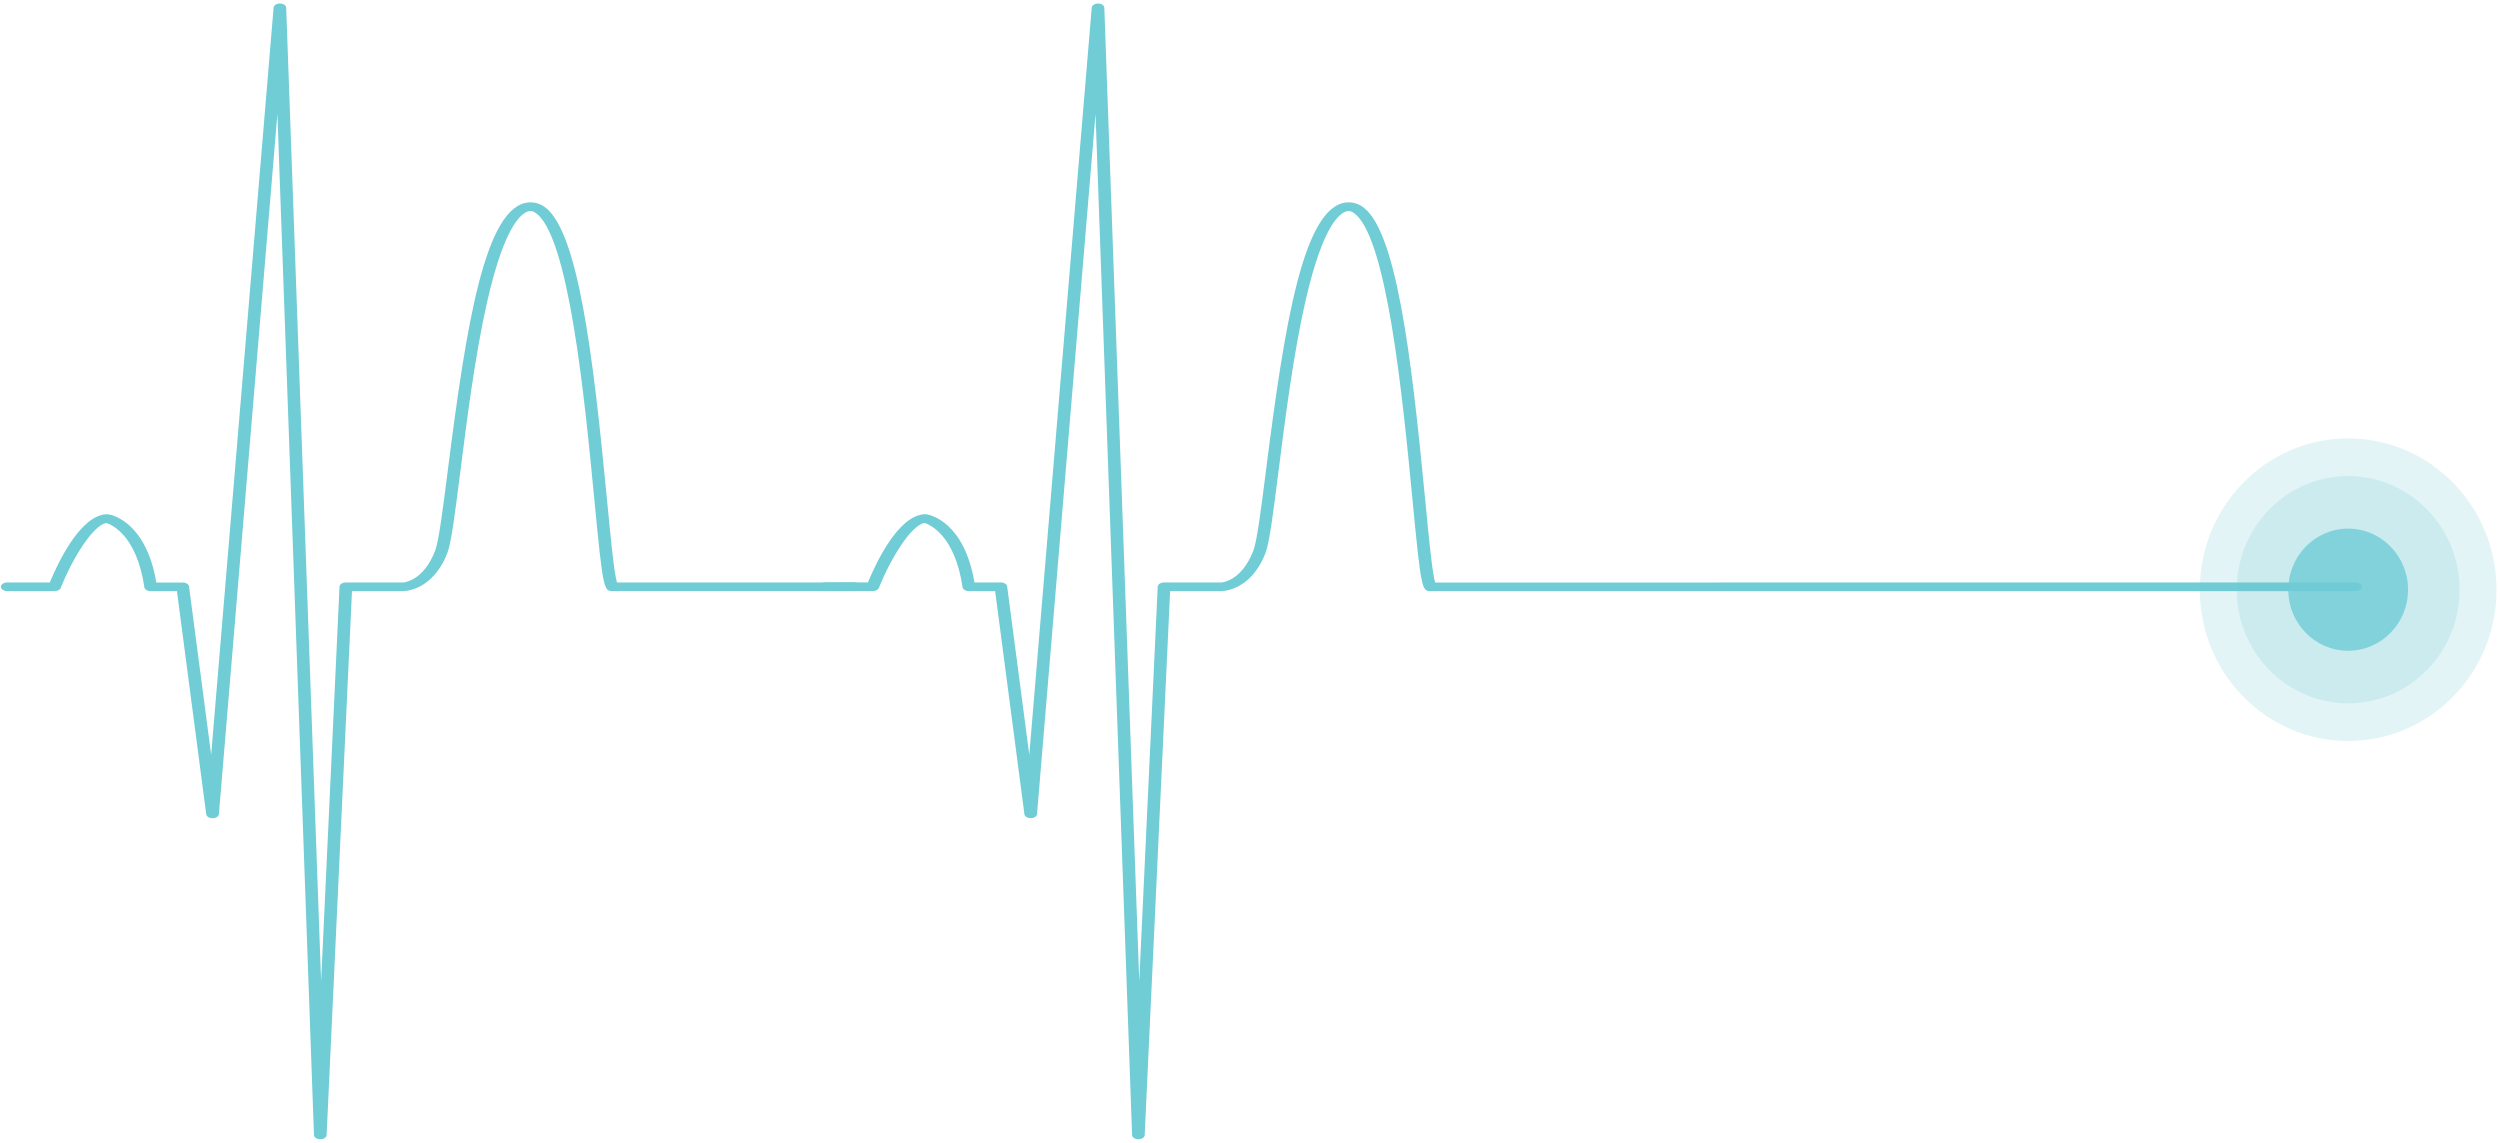 <svg width="350" height="160" viewBox="0 0 350 160" fill="none" xmlns="http://www.w3.org/2000/svg">
<path d="M44.84 159.493C44.362 159.493 43.964 159.233 43.955 158.901L38.836 15.945L30.644 113.984C30.617 114.298 30.236 114.545 29.776 114.551C29.767 114.551 29.767 114.551 29.758 114.551C29.298 114.551 28.917 114.316 28.873 114.002L24.772 82.76H21.097C20.645 82.76 20.264 82.524 20.211 82.216C19.131 74.895 15.588 73.433 14.88 73.216C13.046 73.524 10.177 78.097 8.503 82.307C8.397 82.573 8.051 82.754 7.644 82.754H1.011C0.524 82.754 0.125 82.482 0.125 82.15C0.125 81.817 0.524 81.546 1.011 81.546H6.971C8.087 78.846 11.222 72.141 14.924 71.996C15.012 71.99 15.092 71.996 15.181 72.008C15.73 72.098 20.45 73.095 21.885 81.552H25.578C26.038 81.552 26.419 81.793 26.464 82.101L29.563 105.684L38.304 1.061C38.331 0.735 38.756 0.481 39.199 0.493C39.677 0.499 40.058 0.759 40.067 1.085L44.956 137.415L47.533 82.132C47.55 81.805 47.94 81.546 48.418 81.546H56.469C56.478 81.546 59.294 81.389 60.932 77.058C61.437 75.722 61.995 71.361 62.695 65.84C65.272 45.55 67.902 28.727 74.075 28.334C74.739 28.292 75.377 28.443 75.97 28.787C80.912 31.663 83.047 49.845 84.968 69.839C85.482 75.179 85.969 80.247 86.376 81.546C90.991 81.546 119.924 81.54 119.924 81.54V82.748C119.924 82.748 87.253 82.754 85.81 82.754C84.543 82.754 84.437 82.754 83.206 69.918C81.86 55.916 79.61 32.484 74.828 29.705C74.509 29.518 74.314 29.53 74.243 29.536C73.278 29.597 70.763 30.962 68.195 42.282C66.521 49.663 65.378 58.688 64.457 65.943C63.722 71.736 63.191 75.928 62.651 77.359C60.631 82.693 56.646 82.754 56.478 82.754H49.278L45.726 158.907C45.708 159.233 45.319 159.493 44.84 159.493Z" fill="#70CCD5"/>
<path d="M159.379 159.493C158.9 159.493 158.502 159.233 158.493 158.901L153.374 15.945L145.182 113.977C145.155 114.291 144.775 114.539 144.314 114.545C143.836 114.533 143.455 114.309 143.419 113.995L139.319 82.754H135.644C135.192 82.754 134.811 82.518 134.758 82.21C133.678 74.889 130.135 73.427 129.427 73.209C127.593 73.517 124.724 78.09 123.05 82.3C122.944 82.566 122.598 82.748 122.191 82.748H115.549C115.062 82.748 114.663 82.476 114.663 82.143C114.663 81.811 115.062 81.539 115.549 81.539H121.509C122.625 78.839 125.76 72.134 129.462 71.989C129.551 71.983 129.63 71.989 129.719 72.001C130.268 72.092 134.988 73.089 136.423 81.545H140.116C140.577 81.545 140.957 81.787 141.002 82.095L144.101 105.678L152.843 1.061C152.869 0.735 153.303 0.481 153.737 0.493C154.215 0.499 154.596 0.759 154.605 1.085L159.494 137.421L162.08 82.131C162.097 81.805 162.487 81.545 162.965 81.545H171.016C171.025 81.545 173.841 81.388 175.479 77.057C175.984 75.722 176.542 71.361 177.242 65.84C179.819 45.55 182.449 28.727 188.622 28.334C189.295 28.292 189.924 28.443 190.517 28.787C195.459 31.662 197.593 49.844 199.515 69.839C200.029 75.179 200.516 80.247 200.923 81.552C210.223 81.552 328.543 81.545 329.783 81.545C330.27 81.545 330.668 81.817 330.668 82.15C330.668 82.482 330.27 82.754 329.783 82.754C328.498 82.754 201.783 82.76 200.348 82.76C199.081 82.76 198.975 82.76 197.744 69.923C196.398 55.921 194.148 32.49 189.366 29.711C189.047 29.524 188.852 29.536 188.781 29.542C187.816 29.602 185.301 30.968 182.733 42.288C181.059 49.669 179.916 58.694 178.995 65.949C178.26 71.742 177.729 75.934 177.189 77.365C175.169 82.699 171.175 82.76 171.007 82.76H163.816L160.255 158.913C160.246 159.233 159.857 159.493 159.379 159.493Z" fill="#70CCD5"/>
<path opacity="0.2" d="M328.742 103.737C340.213 103.737 349.512 94.255 349.512 82.558C349.512 70.861 340.213 61.378 328.742 61.378C317.271 61.378 307.972 70.861 307.972 82.558C307.972 94.255 317.271 103.737 328.742 103.737Z" fill="#70CCD5"/>
<path opacity="0.2" d="M328.742 98.467C337.359 98.467 344.344 91.344 344.344 82.558C344.344 73.771 337.359 66.648 328.742 66.648C320.126 66.648 313.141 73.771 313.141 82.558C313.141 91.344 320.126 98.467 328.742 98.467Z" fill="#70CCD5"/>
<path opacity="0.8" d="M328.741 91.106C333.371 91.106 337.125 87.279 337.125 82.558C337.125 77.837 333.371 74.009 328.741 74.009C324.112 74.009 320.358 77.837 320.358 82.558C320.358 87.279 324.112 91.106 328.741 91.106Z" fill="#70CCD5"/>
</svg>
